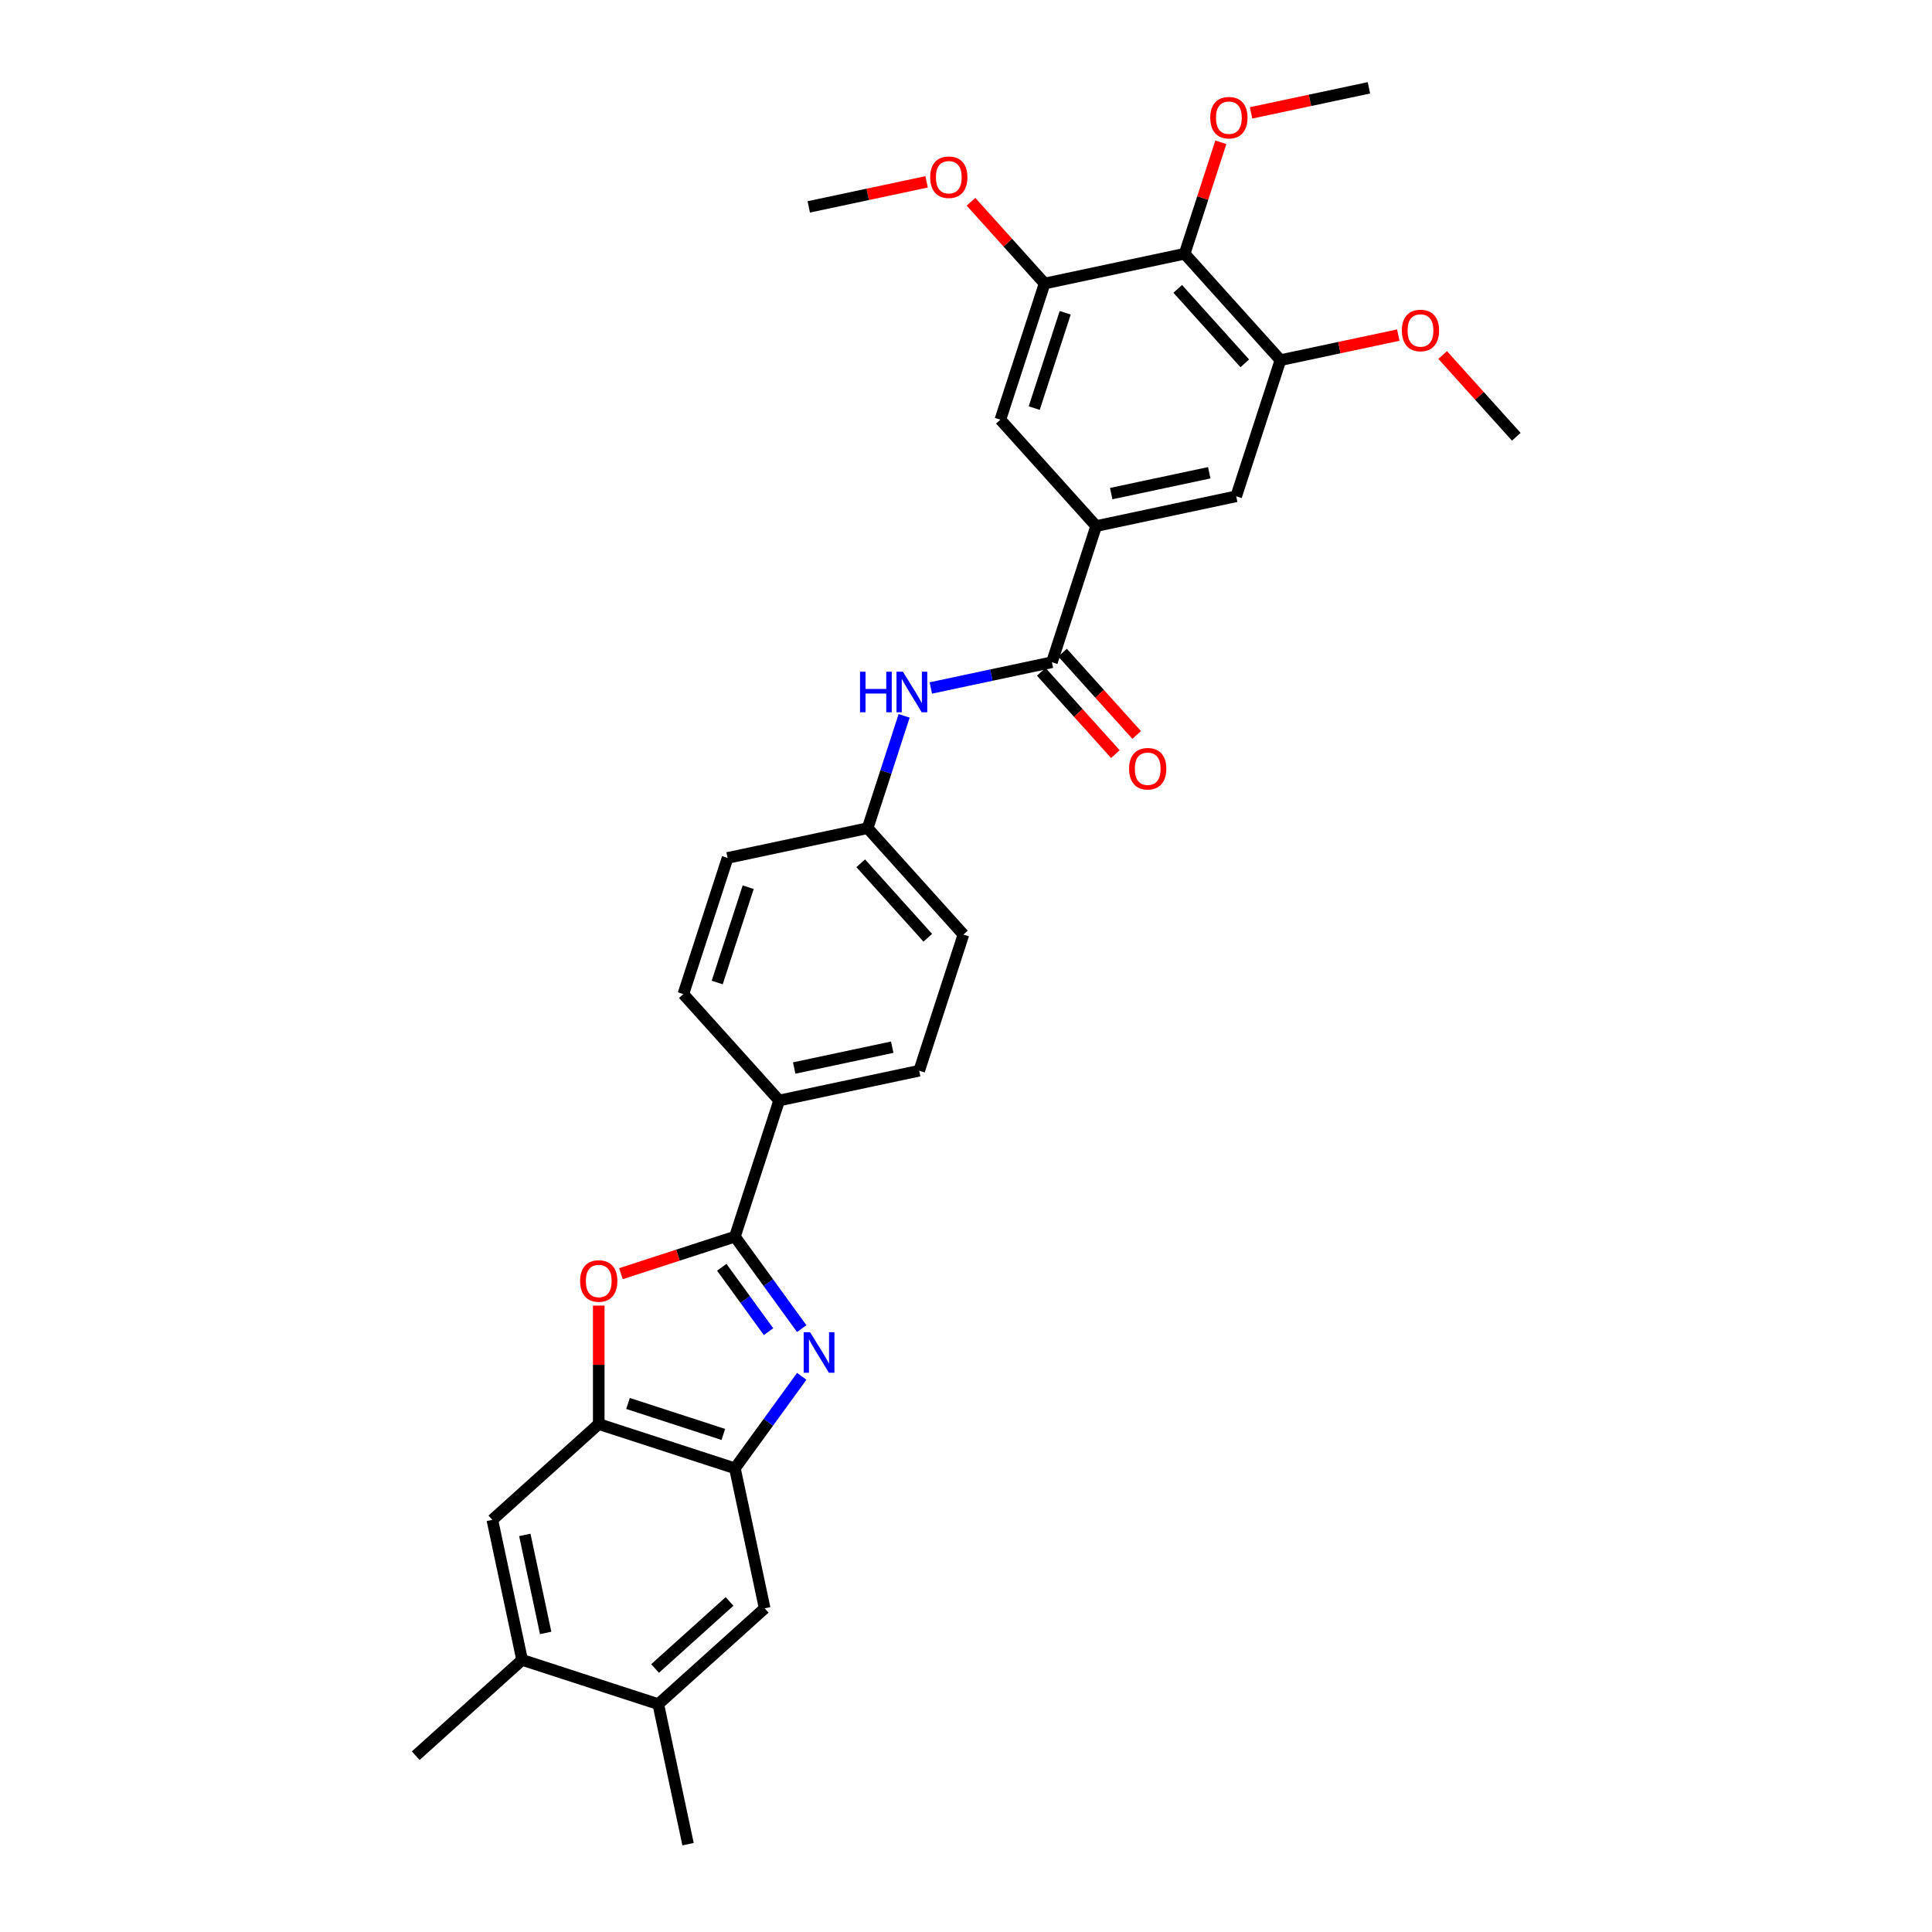 <?xml version='1.0' encoding='iso-8859-1'?>
<svg version='1.1' baseProfile='full'
              xmlns='http://www.w3.org/2000/svg'
                      xmlns:rdkit='http://www.rdkit.org/xml'
                      xmlns:xlink='http://www.w3.org/1999/xlink'
                  xml:space='preserve'
width='1000px' height='1000px' viewBox='0 0 1000 1000'>
<!-- END OF HEADER -->
<rect style='opacity:1.0;fill:#FFFFFF;stroke:none' width='1000' height='1000' x='0' y='0'> </rect>
<path class='bond-0' d='M 414.975,687.693 L 397.681,663.89' style='fill:none;fill-rule:evenodd;stroke:#0000FF;stroke-width:6px;stroke-linecap:butt;stroke-linejoin:miter;stroke-opacity:1' />
<path class='bond-0' d='M 397.681,663.89 L 380.387,640.087' style='fill:none;fill-rule:evenodd;stroke:#000000;stroke-width:6px;stroke-linecap:butt;stroke-linejoin:miter;stroke-opacity:1' />
<path class='bond-0' d='M 397.796,689.264 L 385.69,672.602' style='fill:none;fill-rule:evenodd;stroke:#0000FF;stroke-width:6px;stroke-linecap:butt;stroke-linejoin:miter;stroke-opacity:1' />
<path class='bond-0' d='M 385.69,672.602 L 373.585,655.94' style='fill:none;fill-rule:evenodd;stroke:#000000;stroke-width:6px;stroke-linecap:butt;stroke-linejoin:miter;stroke-opacity:1' />
<path class='bond-2' d='M 414.975,712.385 L 397.681,736.187' style='fill:none;fill-rule:evenodd;stroke:#0000FF;stroke-width:6px;stroke-linecap:butt;stroke-linejoin:miter;stroke-opacity:1' />
<path class='bond-2' d='M 397.681,736.187 L 380.387,759.99' style='fill:none;fill-rule:evenodd;stroke:#000000;stroke-width:6px;stroke-linecap:butt;stroke-linejoin:miter;stroke-opacity:1' />
<path class='bond-1' d='M 380.387,640.087 L 350.891,649.671' style='fill:none;fill-rule:evenodd;stroke:#000000;stroke-width:6px;stroke-linecap:butt;stroke-linejoin:miter;stroke-opacity:1' />
<path class='bond-1' d='M 350.891,649.671 L 321.396,659.255' style='fill:none;fill-rule:evenodd;stroke:#FF0000;stroke-width:6px;stroke-linecap:butt;stroke-linejoin:miter;stroke-opacity:1' />
<path class='bond-14' d='M 380.387,640.087 L 403.286,569.61' style='fill:none;fill-rule:evenodd;stroke:#000000;stroke-width:6px;stroke-linecap:butt;stroke-linejoin:miter;stroke-opacity:1' />
<path class='bond-31' d='M 309.91,675.777 L 309.91,706.434' style='fill:none;fill-rule:evenodd;stroke:#FF0000;stroke-width:6px;stroke-linecap:butt;stroke-linejoin:miter;stroke-opacity:1' />
<path class='bond-31' d='M 309.91,706.434 L 309.91,737.091' style='fill:none;fill-rule:evenodd;stroke:#000000;stroke-width:6px;stroke-linecap:butt;stroke-linejoin:miter;stroke-opacity:1' />
<path class='bond-3' d='M 380.387,759.99 L 309.91,737.091' style='fill:none;fill-rule:evenodd;stroke:#000000;stroke-width:6px;stroke-linecap:butt;stroke-linejoin:miter;stroke-opacity:1' />
<path class='bond-3' d='M 374.395,742.46 L 325.061,726.43' style='fill:none;fill-rule:evenodd;stroke:#000000;stroke-width:6px;stroke-linecap:butt;stroke-linejoin:miter;stroke-opacity:1' />
<path class='bond-12' d='M 380.387,759.99 L 395.794,832.475' style='fill:none;fill-rule:evenodd;stroke:#000000;stroke-width:6px;stroke-linecap:butt;stroke-linejoin:miter;stroke-opacity:1' />
<path class='bond-13' d='M 309.91,737.091 L 254.839,786.676' style='fill:none;fill-rule:evenodd;stroke:#000000;stroke-width:6px;stroke-linecap:butt;stroke-linejoin:miter;stroke-opacity:1' />
<path class='bond-4' d='M 544.47,342.771 L 513.133,349.432' style='fill:none;fill-rule:evenodd;stroke:#000000;stroke-width:6px;stroke-linecap:butt;stroke-linejoin:miter;stroke-opacity:1' />
<path class='bond-4' d='M 513.133,349.432 L 481.796,356.093' style='fill:none;fill-rule:evenodd;stroke:#0000FF;stroke-width:6px;stroke-linecap:butt;stroke-linejoin:miter;stroke-opacity:1' />
<path class='bond-5' d='M 544.47,342.771 L 567.369,272.294' style='fill:none;fill-rule:evenodd;stroke:#000000;stroke-width:6px;stroke-linecap:butt;stroke-linejoin:miter;stroke-opacity:1' />
<path class='bond-17' d='M 538.963,347.729 L 558.144,369.032' style='fill:none;fill-rule:evenodd;stroke:#000000;stroke-width:6px;stroke-linecap:butt;stroke-linejoin:miter;stroke-opacity:1' />
<path class='bond-17' d='M 558.144,369.032 L 577.325,390.335' style='fill:none;fill-rule:evenodd;stroke:#FF0000;stroke-width:6px;stroke-linecap:butt;stroke-linejoin:miter;stroke-opacity:1' />
<path class='bond-17' d='M 549.977,337.812 L 569.158,359.115' style='fill:none;fill-rule:evenodd;stroke:#000000;stroke-width:6px;stroke-linecap:butt;stroke-linejoin:miter;stroke-opacity:1' />
<path class='bond-17' d='M 569.158,359.115 L 588.339,380.418' style='fill:none;fill-rule:evenodd;stroke:#FF0000;stroke-width:6px;stroke-linecap:butt;stroke-linejoin:miter;stroke-opacity:1' />
<path class='bond-10' d='M 567.369,272.294 L 517.784,217.223' style='fill:none;fill-rule:evenodd;stroke:#000000;stroke-width:6px;stroke-linecap:butt;stroke-linejoin:miter;stroke-opacity:1' />
<path class='bond-11' d='M 567.369,272.294 L 639.854,256.886' style='fill:none;fill-rule:evenodd;stroke:#000000;stroke-width:6px;stroke-linecap:butt;stroke-linejoin:miter;stroke-opacity:1' />
<path class='bond-11' d='M 575.16,255.486 L 625.9,244.701' style='fill:none;fill-rule:evenodd;stroke:#000000;stroke-width:6px;stroke-linecap:butt;stroke-linejoin:miter;stroke-opacity:1' />
<path class='bond-6' d='M 613.168,131.339 L 662.753,186.409' style='fill:none;fill-rule:evenodd;stroke:#000000;stroke-width:6px;stroke-linecap:butt;stroke-linejoin:miter;stroke-opacity:1' />
<path class='bond-6' d='M 609.592,149.517 L 644.302,188.066' style='fill:none;fill-rule:evenodd;stroke:#000000;stroke-width:6px;stroke-linecap:butt;stroke-linejoin:miter;stroke-opacity:1' />
<path class='bond-21' d='M 613.168,131.339 L 622.54,102.496' style='fill:none;fill-rule:evenodd;stroke:#000000;stroke-width:6px;stroke-linecap:butt;stroke-linejoin:miter;stroke-opacity:1' />
<path class='bond-21' d='M 622.54,102.496 L 631.912,73.652' style='fill:none;fill-rule:evenodd;stroke:#FF0000;stroke-width:6px;stroke-linecap:butt;stroke-linejoin:miter;stroke-opacity:1' />
<path class='bond-34' d='M 613.168,131.339 L 540.683,146.746' style='fill:none;fill-rule:evenodd;stroke:#000000;stroke-width:6px;stroke-linecap:butt;stroke-linejoin:miter;stroke-opacity:1' />
<path class='bond-7' d='M 540.683,146.746 L 517.784,217.223' style='fill:none;fill-rule:evenodd;stroke:#000000;stroke-width:6px;stroke-linecap:butt;stroke-linejoin:miter;stroke-opacity:1' />
<path class='bond-7' d='M 551.344,161.898 L 535.314,211.232' style='fill:none;fill-rule:evenodd;stroke:#000000;stroke-width:6px;stroke-linecap:butt;stroke-linejoin:miter;stroke-opacity:1' />
<path class='bond-22' d='M 540.683,146.746 L 521.633,125.589' style='fill:none;fill-rule:evenodd;stroke:#000000;stroke-width:6px;stroke-linecap:butt;stroke-linejoin:miter;stroke-opacity:1' />
<path class='bond-22' d='M 521.633,125.589 L 502.584,104.433' style='fill:none;fill-rule:evenodd;stroke:#FF0000;stroke-width:6px;stroke-linecap:butt;stroke-linejoin:miter;stroke-opacity:1' />
<path class='bond-8' d='M 662.753,186.409 L 639.854,256.886' style='fill:none;fill-rule:evenodd;stroke:#000000;stroke-width:6px;stroke-linecap:butt;stroke-linejoin:miter;stroke-opacity:1' />
<path class='bond-23' d='M 662.753,186.409 L 693.253,179.926' style='fill:none;fill-rule:evenodd;stroke:#000000;stroke-width:6px;stroke-linecap:butt;stroke-linejoin:miter;stroke-opacity:1' />
<path class='bond-23' d='M 693.253,179.926 L 723.752,173.443' style='fill:none;fill-rule:evenodd;stroke:#FF0000;stroke-width:6px;stroke-linecap:butt;stroke-linejoin:miter;stroke-opacity:1' />
<path class='bond-9' d='M 467.973,370.524 L 458.529,399.59' style='fill:none;fill-rule:evenodd;stroke:#0000FF;stroke-width:6px;stroke-linecap:butt;stroke-linejoin:miter;stroke-opacity:1' />
<path class='bond-9' d='M 458.529,399.59 L 449.085,428.655' style='fill:none;fill-rule:evenodd;stroke:#000000;stroke-width:6px;stroke-linecap:butt;stroke-linejoin:miter;stroke-opacity:1' />
<path class='bond-16' d='M 395.794,832.475 L 340.724,882.061' style='fill:none;fill-rule:evenodd;stroke:#000000;stroke-width:6px;stroke-linecap:butt;stroke-linejoin:miter;stroke-opacity:1' />
<path class='bond-16' d='M 377.616,828.899 L 339.067,863.609' style='fill:none;fill-rule:evenodd;stroke:#000000;stroke-width:6px;stroke-linecap:butt;stroke-linejoin:miter;stroke-opacity:1' />
<path class='bond-32' d='M 254.839,786.676 L 270.247,859.161' style='fill:none;fill-rule:evenodd;stroke:#000000;stroke-width:6px;stroke-linecap:butt;stroke-linejoin:miter;stroke-opacity:1' />
<path class='bond-32' d='M 271.647,794.468 L 282.432,845.207' style='fill:none;fill-rule:evenodd;stroke:#000000;stroke-width:6px;stroke-linecap:butt;stroke-linejoin:miter;stroke-opacity:1' />
<path class='bond-18' d='M 403.286,569.61 L 475.771,554.203' style='fill:none;fill-rule:evenodd;stroke:#000000;stroke-width:6px;stroke-linecap:butt;stroke-linejoin:miter;stroke-opacity:1' />
<path class='bond-18' d='M 411.078,552.802 L 461.817,542.017' style='fill:none;fill-rule:evenodd;stroke:#000000;stroke-width:6px;stroke-linecap:butt;stroke-linejoin:miter;stroke-opacity:1' />
<path class='bond-19' d='M 403.286,569.61 L 353.701,514.54' style='fill:none;fill-rule:evenodd;stroke:#000000;stroke-width:6px;stroke-linecap:butt;stroke-linejoin:miter;stroke-opacity:1' />
<path class='bond-15' d='M 270.247,859.161 L 340.724,882.061' style='fill:none;fill-rule:evenodd;stroke:#000000;stroke-width:6px;stroke-linecap:butt;stroke-linejoin:miter;stroke-opacity:1' />
<path class='bond-26' d='M 270.247,859.161 L 215.176,908.747' style='fill:none;fill-rule:evenodd;stroke:#000000;stroke-width:6px;stroke-linecap:butt;stroke-linejoin:miter;stroke-opacity:1' />
<path class='bond-27' d='M 340.724,882.061 L 356.131,954.545' style='fill:none;fill-rule:evenodd;stroke:#000000;stroke-width:6px;stroke-linecap:butt;stroke-linejoin:miter;stroke-opacity:1' />
<path class='bond-25' d='M 475.771,554.203 L 498.671,483.725' style='fill:none;fill-rule:evenodd;stroke:#000000;stroke-width:6px;stroke-linecap:butt;stroke-linejoin:miter;stroke-opacity:1' />
<path class='bond-24' d='M 353.701,514.54 L 376.6,444.062' style='fill:none;fill-rule:evenodd;stroke:#000000;stroke-width:6px;stroke-linecap:butt;stroke-linejoin:miter;stroke-opacity:1' />
<path class='bond-24' d='M 371.231,508.548 L 387.261,459.214' style='fill:none;fill-rule:evenodd;stroke:#000000;stroke-width:6px;stroke-linecap:butt;stroke-linejoin:miter;stroke-opacity:1' />
<path class='bond-20' d='M 449.085,428.655 L 376.6,444.062' style='fill:none;fill-rule:evenodd;stroke:#000000;stroke-width:6px;stroke-linecap:butt;stroke-linejoin:miter;stroke-opacity:1' />
<path class='bond-33' d='M 449.085,428.655 L 498.671,483.725' style='fill:none;fill-rule:evenodd;stroke:#000000;stroke-width:6px;stroke-linecap:butt;stroke-linejoin:miter;stroke-opacity:1' />
<path class='bond-33' d='M 445.509,446.833 L 480.219,485.382' style='fill:none;fill-rule:evenodd;stroke:#000000;stroke-width:6px;stroke-linecap:butt;stroke-linejoin:miter;stroke-opacity:1' />
<path class='bond-28' d='M 647.554,58.42 L 678.053,51.937' style='fill:none;fill-rule:evenodd;stroke:#FF0000;stroke-width:6px;stroke-linecap:butt;stroke-linejoin:miter;stroke-opacity:1' />
<path class='bond-28' d='M 678.053,51.937 L 708.552,45.455' style='fill:none;fill-rule:evenodd;stroke:#000000;stroke-width:6px;stroke-linecap:butt;stroke-linejoin:miter;stroke-opacity:1' />
<path class='bond-29' d='M 479.612,94.117 L 449.112,100.6' style='fill:none;fill-rule:evenodd;stroke:#FF0000;stroke-width:6px;stroke-linecap:butt;stroke-linejoin:miter;stroke-opacity:1' />
<path class='bond-29' d='M 449.112,100.6 L 418.613,107.083' style='fill:none;fill-rule:evenodd;stroke:#000000;stroke-width:6px;stroke-linecap:butt;stroke-linejoin:miter;stroke-opacity:1' />
<path class='bond-30' d='M 746.724,183.759 L 765.774,204.915' style='fill:none;fill-rule:evenodd;stroke:#FF0000;stroke-width:6px;stroke-linecap:butt;stroke-linejoin:miter;stroke-opacity:1' />
<path class='bond-30' d='M 765.774,204.915 L 784.824,226.072' style='fill:none;fill-rule:evenodd;stroke:#000000;stroke-width:6px;stroke-linecap:butt;stroke-linejoin:miter;stroke-opacity:1' />
<path  class='atom-0' d='M 419.305 689.546
L 426.182 700.661
Q 426.864 701.758, 427.961 703.744
Q 429.057 705.73, 429.117 705.849
L 429.117 689.546
L 431.903 689.546
L 431.903 710.532
L 429.028 710.532
L 421.647 698.379
Q 420.787 696.956, 419.869 695.326
Q 418.979 693.695, 418.712 693.192
L 418.712 710.532
L 415.985 710.532
L 415.985 689.546
L 419.305 689.546
' fill='#0000FF'/>
<path  class='atom-2' d='M 300.276 663.046
Q 300.276 658.007, 302.766 655.191
Q 305.256 652.375, 309.91 652.375
Q 314.563 652.375, 317.053 655.191
Q 319.543 658.007, 319.543 663.046
Q 319.543 668.144, 317.024 671.049
Q 314.504 673.924, 309.91 673.924
Q 305.285 673.924, 302.766 671.049
Q 300.276 668.174, 300.276 663.046
M 309.91 671.553
Q 313.111 671.553, 314.83 669.419
Q 316.579 667.255, 316.579 663.046
Q 316.579 658.926, 314.83 656.851
Q 313.111 654.746, 309.91 654.746
Q 306.708 654.746, 304.959 656.821
Q 303.24 658.896, 303.24 663.046
Q 303.24 667.285, 304.959 669.419
Q 306.708 671.553, 309.91 671.553
' fill='#FF0000'/>
<path  class='atom-10' d='M 445.144 347.685
L 447.99 347.685
L 447.99 356.607
L 458.72 356.607
L 458.72 347.685
L 461.566 347.685
L 461.566 368.671
L 458.72 368.671
L 458.72 358.978
L 447.99 358.978
L 447.99 368.671
L 445.144 368.671
L 445.144 347.685
' fill='#0000FF'/>
<path  class='atom-10' d='M 467.346 347.685
L 474.223 358.8
Q 474.904 359.897, 476.001 361.883
Q 477.098 363.869, 477.157 363.988
L 477.157 347.685
L 479.944 347.685
L 479.944 368.671
L 477.068 368.671
L 469.687 356.518
Q 468.828 355.095, 467.909 353.465
Q 467.02 351.835, 466.753 351.331
L 466.753 368.671
L 464.026 368.671
L 464.026 347.685
L 467.346 347.685
' fill='#0000FF'/>
<path  class='atom-18' d='M 584.421 397.9
Q 584.421 392.861, 586.911 390.045
Q 589.401 387.229, 594.055 387.229
Q 598.709 387.229, 601.199 390.045
Q 603.689 392.861, 603.689 397.9
Q 603.689 402.999, 601.169 405.904
Q 598.649 408.779, 594.055 408.779
Q 589.431 408.779, 586.911 405.904
Q 584.421 403.028, 584.421 397.9
M 594.055 406.407
Q 597.256 406.407, 598.975 404.273
Q 600.724 402.109, 600.724 397.9
Q 600.724 393.78, 598.975 391.705
Q 597.256 389.601, 594.055 389.601
Q 590.854 389.601, 589.105 391.676
Q 587.386 393.75, 587.386 397.9
Q 587.386 402.139, 589.105 404.273
Q 590.854 406.407, 594.055 406.407
' fill='#FF0000'/>
<path  class='atom-22' d='M 626.434 60.921
Q 626.434 55.882, 628.924 53.066
Q 631.414 50.25, 636.067 50.25
Q 640.721 50.25, 643.211 53.066
Q 645.701 55.882, 645.701 60.921
Q 645.701 66.019, 643.181 68.924
Q 640.662 71.799, 636.067 71.799
Q 631.443 71.799, 628.924 68.924
Q 626.434 66.049, 626.434 60.921
M 636.067 69.428
Q 639.269 69.428, 640.988 67.294
Q 642.737 65.13, 642.737 60.921
Q 642.737 56.801, 640.988 54.726
Q 639.269 52.621, 636.067 52.621
Q 632.866 52.621, 631.117 54.696
Q 629.398 56.771, 629.398 60.921
Q 629.398 65.16, 631.117 67.294
Q 632.866 69.428, 636.067 69.428
' fill='#FF0000'/>
<path  class='atom-23' d='M 481.464 91.735
Q 481.464 86.696, 483.954 83.88
Q 486.444 81.064, 491.098 81.064
Q 495.751 81.064, 498.241 83.88
Q 500.731 86.696, 500.731 91.735
Q 500.731 96.834, 498.212 99.739
Q 495.692 102.614, 491.098 102.614
Q 486.474 102.614, 483.954 99.739
Q 481.464 96.863, 481.464 91.735
M 491.098 100.242
Q 494.299 100.242, 496.018 98.108
Q 497.767 95.944, 497.767 91.735
Q 497.767 87.615, 496.018 85.54
Q 494.299 83.436, 491.098 83.436
Q 487.896 83.436, 486.148 85.51
Q 484.428 87.585, 484.428 91.735
Q 484.428 95.974, 486.148 98.108
Q 487.896 100.242, 491.098 100.242
' fill='#FF0000'/>
<path  class='atom-24' d='M 725.605 171.061
Q 725.605 166.022, 728.095 163.206
Q 730.584 160.39, 735.238 160.39
Q 739.892 160.39, 742.382 163.206
Q 744.872 166.022, 744.872 171.061
Q 744.872 176.16, 742.352 179.065
Q 739.833 181.94, 735.238 181.94
Q 730.614 181.94, 728.095 179.065
Q 725.605 176.189, 725.605 171.061
M 735.238 179.568
Q 738.44 179.568, 740.159 177.434
Q 741.908 175.27, 741.908 171.061
Q 741.908 166.941, 740.159 164.866
Q 738.44 162.762, 735.238 162.762
Q 732.037 162.762, 730.288 164.837
Q 728.569 166.911, 728.569 171.061
Q 728.569 175.3, 730.288 177.434
Q 732.037 179.568, 735.238 179.568
' fill='#FF0000'/>
</svg>
